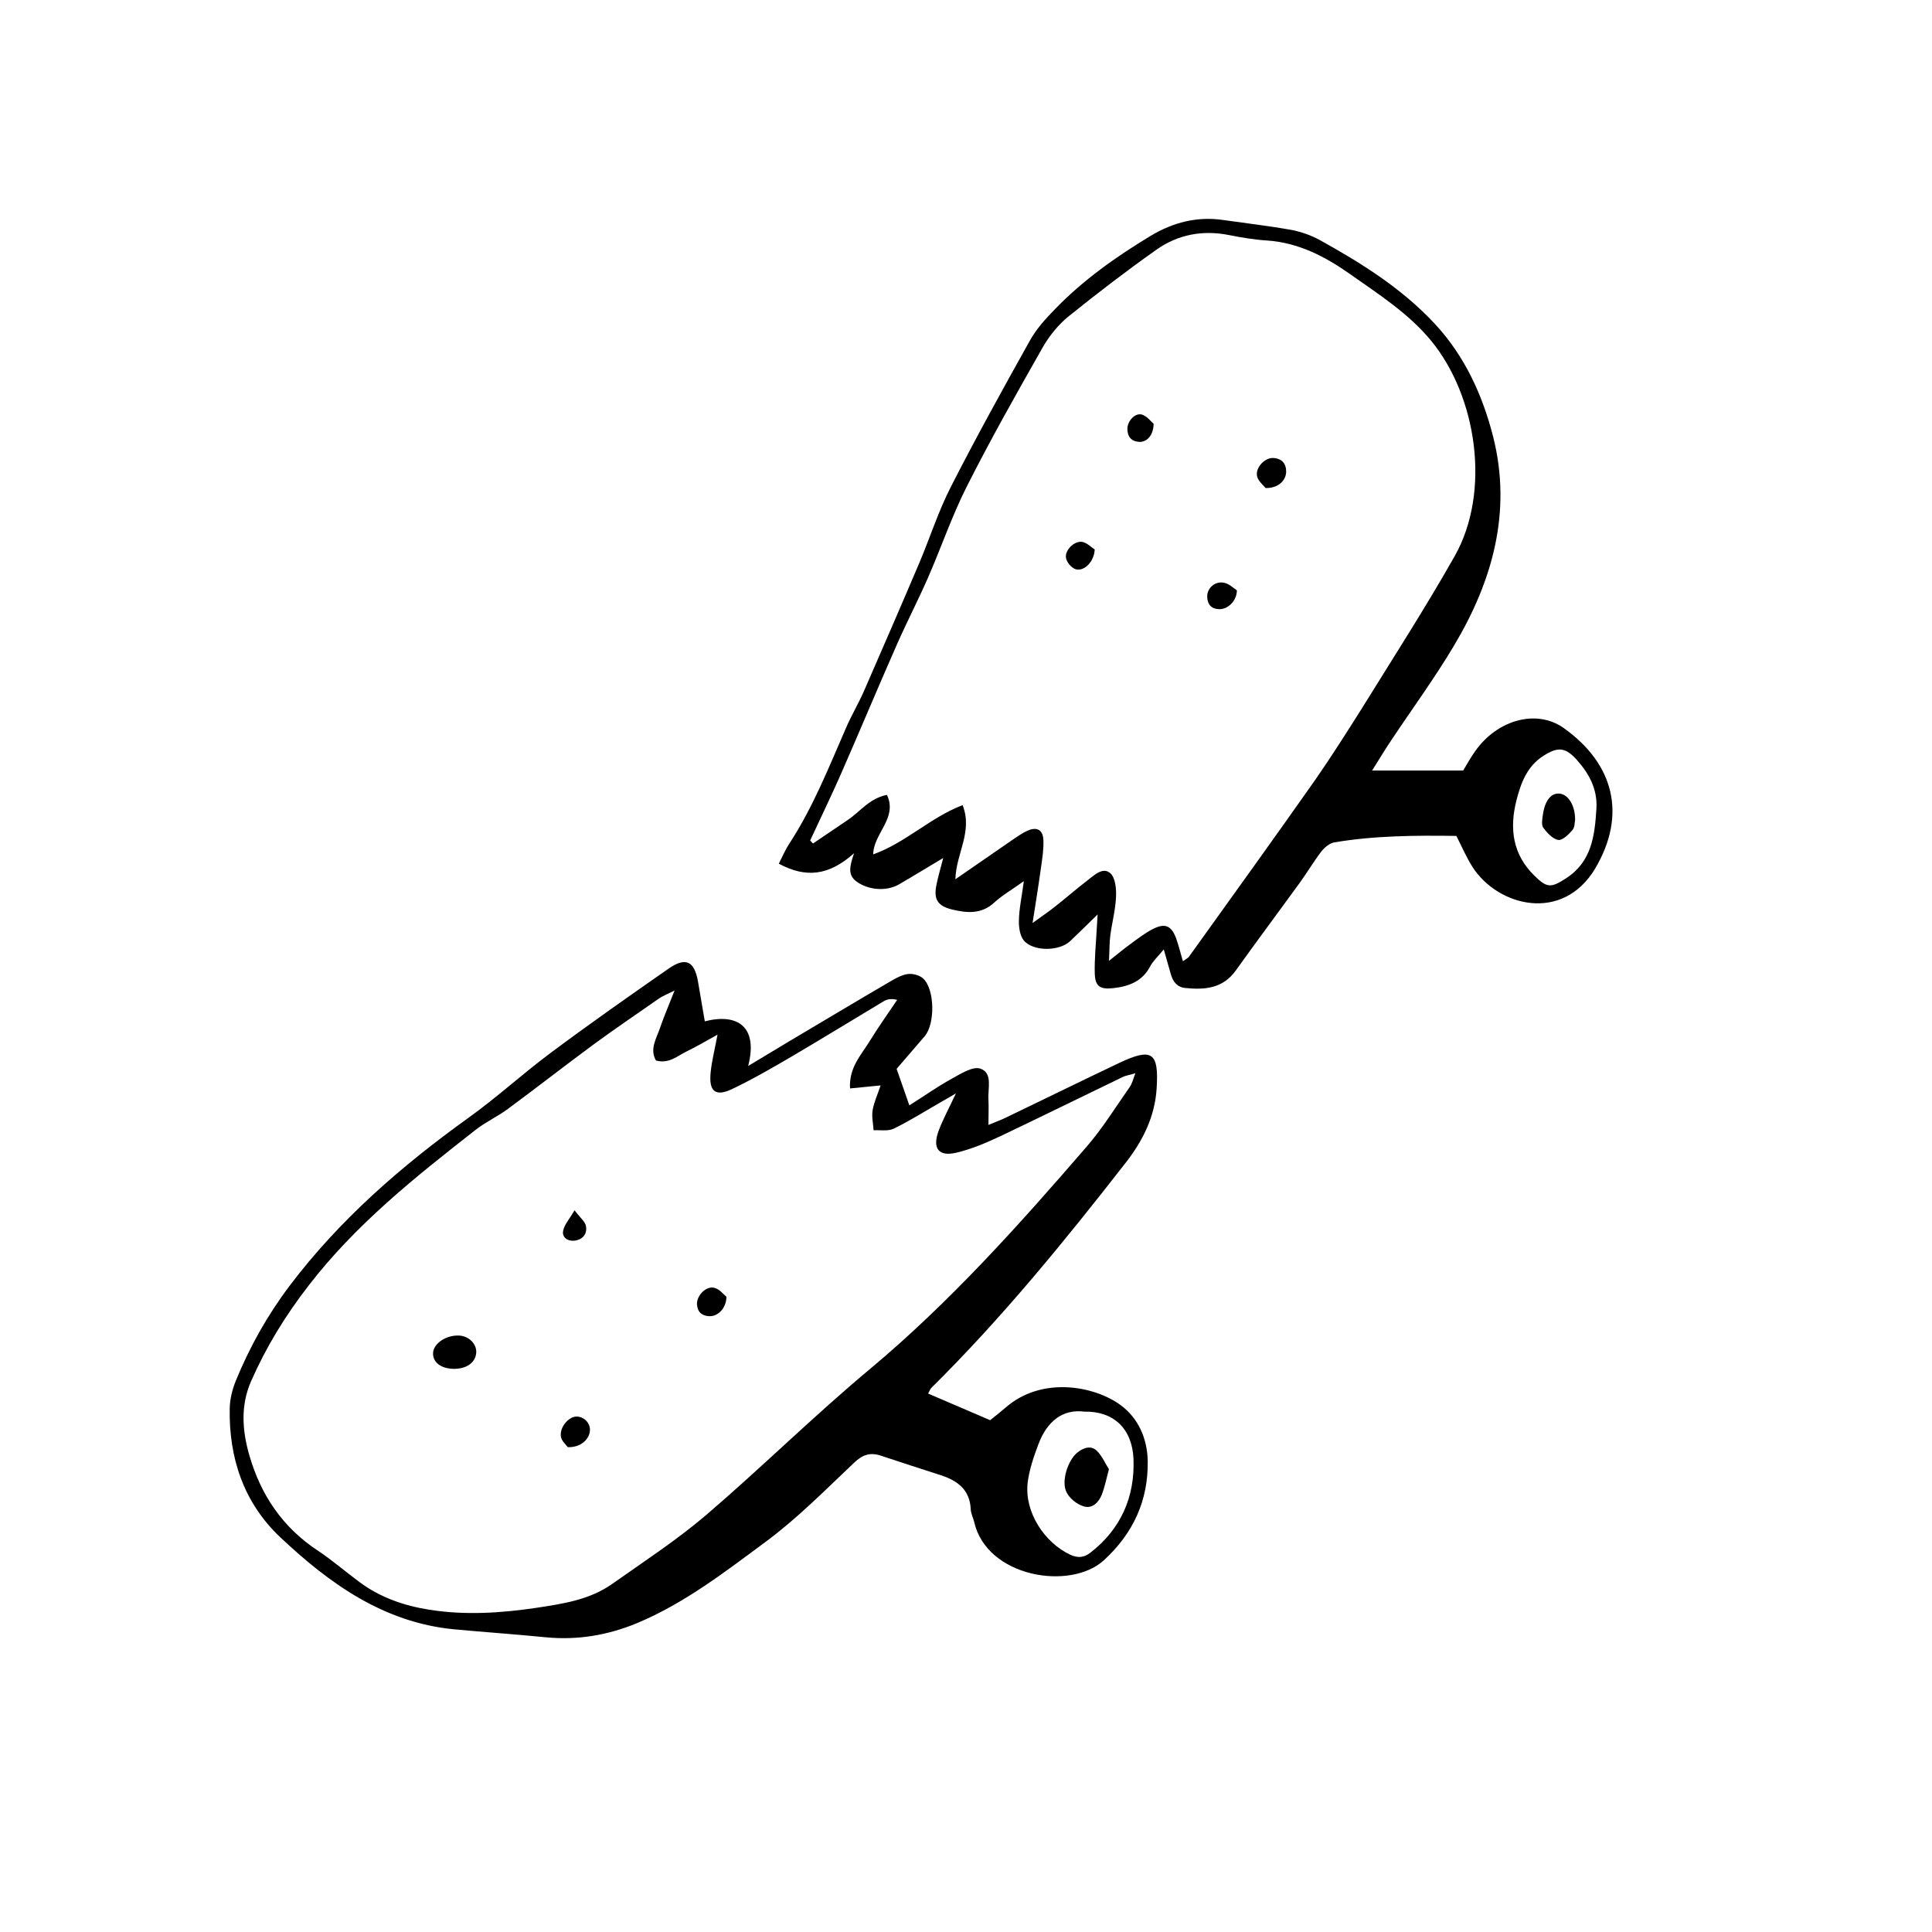 <?xml version="1.0" encoding="UTF-8"?>
<!-- Uploaded to: ICON Repo, www.iconrepo.com, Generator: ICON Repo Mixer Tools -->
<svg fill="#000000" width="800px" height="800px" version="1.1" viewBox="144 144 512 512" xmlns="http://www.w3.org/2000/svg">
 <g>
  <path d="m440.71 425.64c-9.977 4.734-19.902 9.621-29.875 14.41-1.309 0.656-2.672 1.16-4.887 2.066 0-2.672 0.102-4.684 0-6.699-0.203-2.922 1.211-7.055-2.117-8.211-2.016-0.707-5.238 1.359-7.609 2.672-3.777 2.066-7.305 4.586-11.234 7.055-1.258-3.629-2.266-6.551-3.375-9.672 2.469-2.922 4.988-5.742 7.457-8.664 2.769-3.324 2.672-12.344-0.402-15.266-0.906-0.855-2.719-1.359-4.031-1.211-1.613 0.203-3.223 1.109-4.684 1.965-9.07 5.289-18.035 10.68-27.055 16.02-3.375 2.016-6.75 4.082-10.629 6.398 2.719-10.48-2.871-14.055-11.488-11.84-0.605-3.527-1.211-7.055-1.812-10.578-0.957-5.391-3.223-6.551-7.809-3.375-10.629 7.406-21.262 14.863-31.641 22.621-7.254 5.441-13.957 11.586-21.41 16.93-17.684 12.695-34.109 26.953-47.359 44.488-5.894 7.809-10.629 16.273-14.309 25.293-0.906 2.266-1.512 4.785-1.562 7.203-0.25 13.148 3.727 24.988 13.352 34.109 13.047 12.293 27.406 22.621 46.098 24.434 8.113 0.754 16.273 1.309 24.383 2.117 8.363 0.805 16.375-0.555 24.031-3.727 12.594-5.238 23.375-13.602 34.207-21.613 8.363-6.195 15.82-13.754 23.426-20.957 2.266-2.168 4.332-2.769 7.152-1.812 5.238 1.762 10.48 3.426 15.77 5.141 4.484 1.461 7.758 3.879 7.961 9.117 0.051 1.109 0.656 2.168 0.906 3.273 3.324 14.66 25.441 18.289 34.359 10.176 7.809-7.152 11.789-15.871 11.637-26.301-0.102-5.894-2.469-11.438-7.305-14.914-6.852-4.988-20.758-7.656-30.379 0.754-1.41 1.211-2.871 2.367-4.082 3.324-5.793-2.469-11.082-4.785-16.426-7.055 0.453-0.805 0.555-1.211 0.805-1.461 18.742-18.539 35.367-38.945 51.539-59.703 4.535-5.793 7.758-12.242 8.211-19.75 0.617-9.527-1.25-10.785-9.812-6.758zm-24.387 111.45c0.402-3.527 1.613-7.004 2.871-10.379 2.266-5.996 6.398-9.371 12.191-8.613 7.707-0.152 12.645 4.484 13 12.496 0.402 10.078-3.324 18.641-11.488 24.938-1.664 1.258-3.223 1.41-5.238 0.504-6.902-3.227-12.141-11.289-11.336-18.945zm27.055-105c-3.727 5.289-7.152 10.883-11.387 15.77-17.938 20.758-36.223 41.211-57.383 58.895-14.914 12.445-28.766 26.148-43.527 38.793-7.809 6.648-16.473 12.293-24.887 18.238-5.945 4.18-13 5.238-20 6.297-9.473 1.41-18.941 2.016-28.465 0.504-6.648-1.059-12.949-3.223-18.438-7.305-3.68-2.719-7.152-5.742-10.934-8.262-9.371-6.144-15.215-14.711-18.289-25.391-1.914-6.648-2.316-13.199 0.453-19.547 3.981-9.07 9.117-17.48 15.266-25.391 12.496-16.223 28.266-28.766 44.184-41.211 2.672-2.117 5.894-3.578 8.613-5.594 7.656-5.644 15.113-11.488 22.773-17.129 5.691-4.18 11.539-8.113 17.281-12.141 0.855-0.605 1.914-1.008 4.133-2.117-1.613 4.133-2.871 7.004-3.879 9.977-0.957 2.769-2.769 5.543-1.059 8.566 3.426 0.957 5.691-1.211 8.16-2.418 2.519-1.211 4.887-2.621 8.16-4.434-0.754 4.031-1.512 6.953-1.812 9.926-0.555 5.141 1.258 6.648 5.793 4.434 5.492-2.621 10.781-5.691 16.02-8.766 8.062-4.734 15.973-9.621 23.98-14.41 0.906-0.555 1.965-0.805 3.629-0.402-2.469 3.68-5.09 7.356-7.406 11.133-2.215 3.578-5.391 6.852-5.09 12.344 2.621-0.25 4.938-0.504 8.113-0.805-0.805 2.418-1.762 4.434-2.117 6.551-0.301 1.715 0.152 3.578 0.25 5.34 1.812-0.102 3.879 0.301 5.391-0.453 4.434-2.168 8.613-4.836 12.949-7.305 0.805-0.453 1.613-0.906 3.477-2.016-1.863 3.981-3.426 6.852-4.586 9.926-1.715 4.637 0 6.902 4.684 5.793 4.031-0.957 7.961-2.621 11.688-4.383 10.832-5.141 21.613-10.48 32.395-15.668 0.805-0.402 1.715-0.504 3.375-1.008-0.648 1.754-0.902 2.812-1.508 3.668z"/>
  <path d="m558.45 336.97c-7.254-5.188-17.684-2.168-23.477 6.047-1.309 1.812-2.367 3.828-3.223 5.188h-24.133c2.215-3.527 3.578-5.793 5.039-7.961 5.594-8.414 11.586-16.574 16.727-25.242 10.176-17.078 15.316-35.418 10.328-55.219-2.82-11.082-7.559-21.512-15.617-30.129-8.715-9.32-19.398-15.973-30.379-22.066-2.316-1.258-4.938-2.168-7.508-2.672-5.996-1.059-12.09-1.762-18.086-2.621-6.902-1.008-13.25 0.656-19.145 4.18-9.168 5.543-17.887 11.688-25.34 19.398-2.519 2.57-5.039 5.34-6.75 8.465-7.152 12.797-14.258 25.645-20.906 38.691-3.273 6.398-5.492 13.352-8.312 20.051-4.836 11.387-9.773 22.723-14.711 34.059-1.461 3.324-3.324 6.449-4.734 9.723-4.586 10.48-8.766 21.109-15.062 30.73-1.008 1.512-1.715 3.223-2.769 5.289 7.203 3.879 13.301 3.176 19.949-2.769-1.258 3.629-1.664 5.793 0.656 7.508 3.023 2.215 7.809 2.719 11.234 0.754 3.578-2.066 7.152-4.281 11.738-7.004-0.805 3.023-1.359 4.988-1.762 6.953-0.855 3.93 0.203 5.742 4.082 6.699 3.981 0.957 7.809 1.309 11.234-1.863 2.016-1.863 4.484-3.273 7.809-5.644-0.605 4.434-1.258 7.406-1.309 10.43-0.051 1.762 0.25 3.93 1.258 5.238 2.469 3.023 9.422 2.973 12.344 0.203 2.117-2.016 4.231-4.082 7.254-7.055-0.152 2.367-0.203 3.273-0.25 4.18-0.203 3.828-0.605 7.609-0.504 11.438 0.102 3.477 1.41 4.281 4.785 3.93 4.133-0.453 7.758-1.715 9.875-5.742 0.754-1.461 2.066-2.621 3.629-4.535 0.754 2.672 1.309 4.586 1.863 6.551 0.555 2.016 1.715 3.477 3.879 3.68 5.09 0.504 9.875 0.152 13.301-4.586 5.543-7.758 11.234-15.367 16.828-23.074 2.016-2.769 3.777-5.742 5.844-8.465 0.855-1.109 2.215-2.266 3.477-2.469 10.73-1.812 21.562-1.863 32.344-1.715 1.512 2.973 2.719 5.793 4.332 8.312 6.75 10.379 23.781 14.762 32.445 0.352 8.398-14.191 5.074-27.695-8.277-37.215zm-65.797 13.551c-11.082 15.77-22.32 31.336-33.555 47.004-0.301 0.402-0.855 0.656-1.613 1.211-0.656-2.168-1.109-4.18-1.812-6.098-1.258-3.375-2.973-4.082-6.195-2.418-2.168 1.109-4.133 2.672-6.144 4.133-1.512 1.109-2.973 2.316-5.441 4.281 0.152-2.922 0.102-4.836 0.352-6.75 0.453-3.375 1.359-6.75 1.512-10.176 0.102-2.117-0.152-5.039-1.461-6.246-1.965-1.812-4.231 0.402-5.996 1.762-3.023 2.316-5.894 4.836-8.918 7.203-1.461 1.16-2.973 2.168-5.742 4.18 0.906-5.793 1.613-10.176 2.215-14.559 0.352-2.469 0.754-4.938 0.656-7.356-0.102-2.82-1.715-3.68-4.281-2.519-1.562 0.707-2.922 1.762-4.383 2.719-4.684 3.223-9.371 6.449-14.66 10.125 0.152-6.801 4.684-12.594 1.914-19.648-8.566 3.273-15.012 9.926-23.68 13.047 0-5.492 6.551-9.574 3.629-15.77-4.734 0.957-7.106 4.484-10.379 6.648-3.074 2.066-6.144 4.18-9.219 6.246-0.25-0.25-0.504-0.555-0.754-0.805 2.672-5.742 5.441-11.488 8.012-17.281 5.039-11.488 9.875-23.074 14.914-34.512 2.621-5.945 5.594-11.688 8.211-17.633 3.527-8.012 6.348-16.375 10.277-24.184 6.348-12.594 13.301-24.887 20.254-37.129 1.762-3.074 4.18-6.047 6.953-8.262 7.559-6.098 15.266-11.992 23.176-17.582 5.644-3.981 12.141-5.238 19.094-3.879 3.375 0.656 6.75 1.258 10.176 1.461 8.312 0.555 15.367 4.231 21.965 8.867 7.609 5.391 15.516 10.379 21.562 17.734 12.043 14.66 15.922 39.902 6.195 57.082-7.707 13.602-16.172 26.754-24.383 40.004-4.035 6.402-8.117 12.852-12.449 19.098zm66.352 26.25c-3.981 2.57-5.039 2.57-8.312-0.656-5.844-5.644-6.699-12.543-4.836-19.949 1.16-4.586 2.82-9.117 7.203-11.891 3.879-2.469 5.844-2.215 8.867 1.16 3.273 3.68 5.441 7.758 5.141 12.848-0.453 7.152-1.211 14.055-8.062 18.488z"/>
  <path d="m265.73 497.94c-3.375-0.203-6.75 2.016-6.953 4.484-0.203 2.519 2.016 4.281 5.441 4.332 3.578 0.051 5.996-1.812 5.996-4.586-0.051-2.215-2.066-4.078-4.484-4.231z"/>
  <path d="m296.77 519.4c-2.016 0-4.484 2.769-4.133 5.289 0.152 1.16 1.41 2.215 1.812 2.82 3.426 0.152 5.844-2.117 5.894-4.535 0.051-1.914-1.609-3.574-3.574-3.574z"/>
  <path d="m328.71 489.73c0.152 2.016 1.359 3.023 3.324 3.074 2.215 0.051 4.434-2.066 4.484-5.141-0.754-0.605-1.812-2.016-3.176-2.367-2.215-0.605-4.785 2.066-4.633 4.434z"/>
  <path d="m296.11 472.8c2.215-0.203 3.578-1.715 3.176-3.879-0.203-1.16-1.512-2.168-3.023-4.18-1.461 2.469-2.719 3.828-3.023 5.441-0.355 1.656 1.109 2.766 2.871 2.617z"/>
  <path d="m431.13 543.18c2.266 0.754 3.981-0.957 4.836-3.023 0.754-1.914 1.16-3.981 1.914-6.801-0.957-1.461-1.812-3.578-3.324-4.988-1.562-1.41-3.578-0.656-5.141 0.656-2.469 2.066-4.231 7.656-2.769 10.43 0.809 1.664 2.723 3.176 4.484 3.727z"/>
  <path d="m481.52 265.38c-2.266-0.203-4.887 2.519-4.383 4.836 0.301 1.309 1.715 2.418 2.266 3.125 3.273 0.051 5.34-1.914 5.441-4.231 0.051-2.219-1.109-3.578-3.324-3.731z"/>
  <path d="m426.5 291.88c0.203 1.16 1.461 2.621 2.57 2.973 2.168 0.656 4.887-1.914 5.039-5.238-0.805-0.504-2.016-1.762-3.324-2.016-2.121-0.305-4.641 2.215-4.285 4.281z"/>
  <path d="m463.93 302.26c0.102 1.965 1.109 3.125 3.176 3.176 2.215 0.051 4.637-2.066 4.684-4.988-0.855-0.555-2.066-1.762-3.426-2.016-2.469-0.504-4.586 1.562-4.434 3.828z"/>
  <path d="m446.7 253.89c-1.812-0.605-3.93 1.613-3.93 3.777 0 1.914 0.906 3.223 2.973 3.426s3.93-1.613 3.981-4.785c-0.707-0.605-1.715-1.965-3.023-2.418z"/>
  <path d="m557.14 354.3c-2.168-0.102-3.777 1.965-4.281 5.742-0.152 1.109-0.402 2.519 0.102 3.273 1.008 1.359 2.469 3.023 3.981 3.273 1.109 0.203 2.769-1.461 3.777-2.621 0.656-0.754 0.555-2.117 0.707-2.719-0.004-3.93-1.918-6.852-4.285-6.949z"/>
 </g>
</svg>